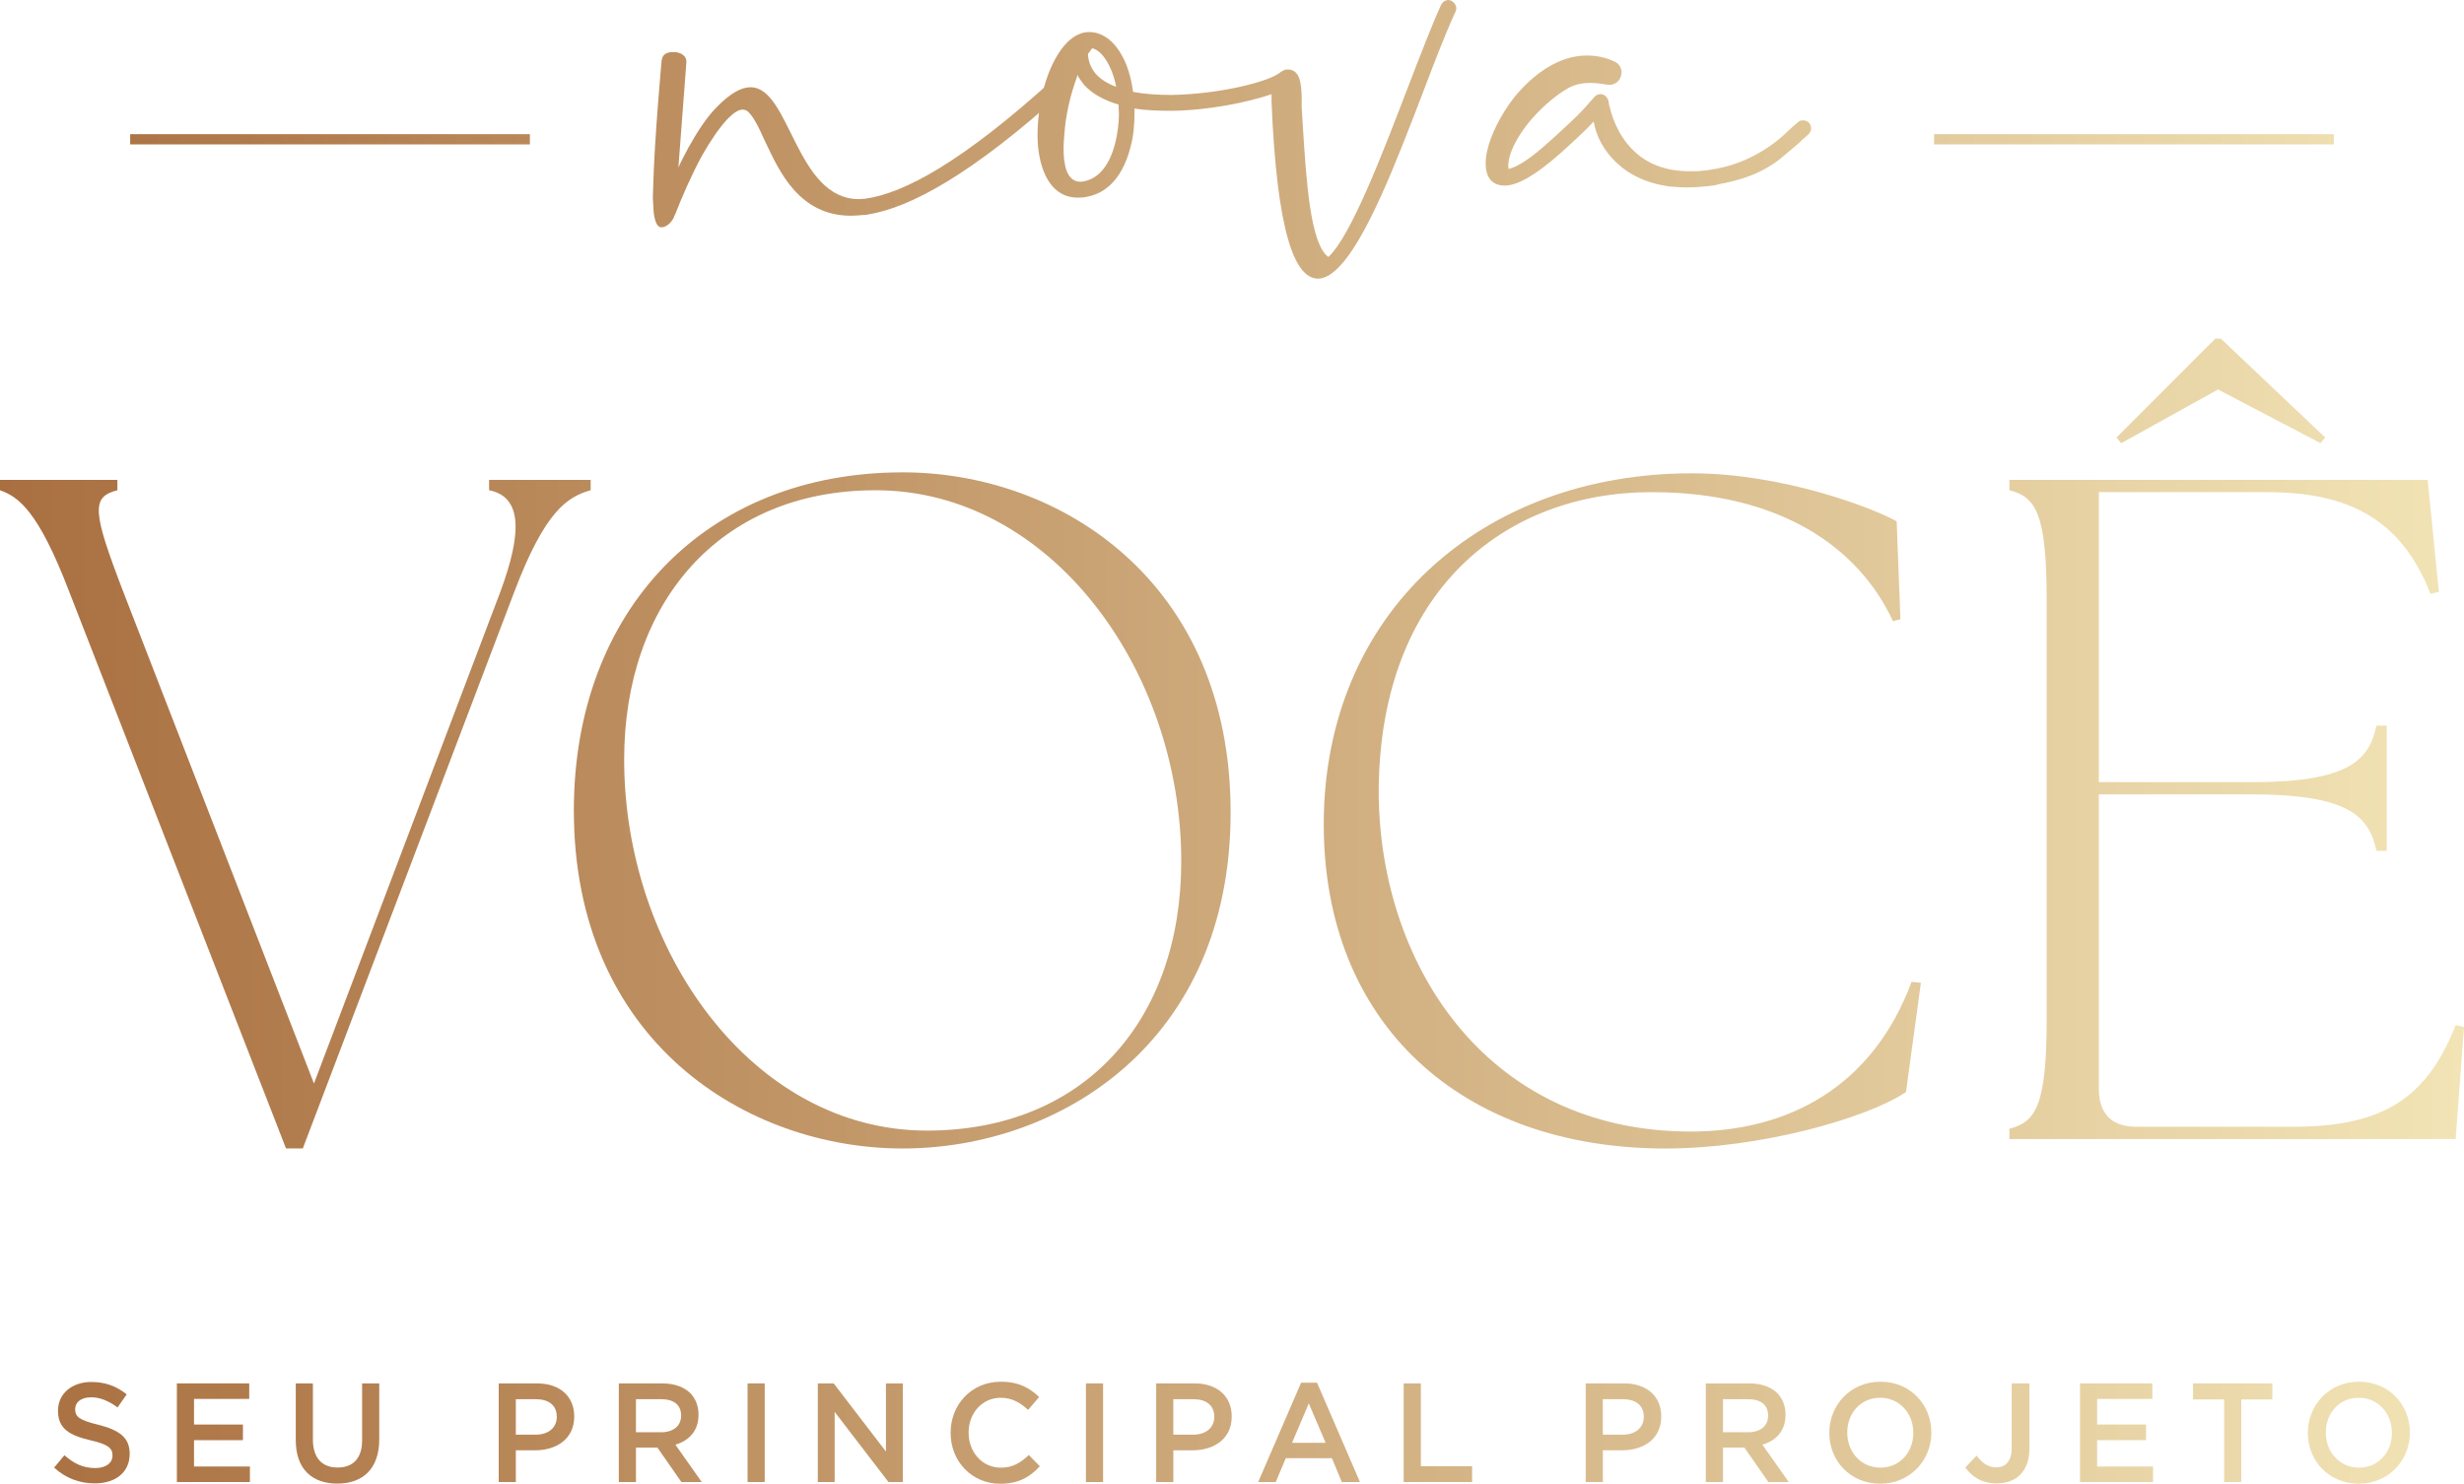 <svg xmlns="http://www.w3.org/2000/svg" width="176" height="106" viewBox="0 0 176 106" fill="none"><path d="M3.865 104.854L4.601 103.968C5.277 104.562 5.935 104.884 6.801 104.884C7.557 104.884 8.036 104.522 8.036 103.997V103.977C8.036 103.483 7.757 103.193 6.463 102.9C4.981 102.548 4.144 102.085 4.144 100.797V100.776C4.144 99.568 5.14 98.733 6.523 98.733C7.548 98.733 8.334 99.046 9.052 99.618L8.396 100.553C7.759 100.08 7.141 99.828 6.505 99.828C5.787 99.828 5.369 100.19 5.369 100.663V100.683C5.369 101.226 5.687 101.469 7.032 101.791C8.495 102.173 9.262 102.676 9.262 103.855V103.875C9.262 105.203 8.236 105.978 6.772 105.978C5.696 105.978 4.702 105.617 3.865 104.851V104.854Z" fill="url(#paint0_linear_1689_278)"></path><path d="M12.635 98.835H17.802V99.943H13.859V101.774H17.353V102.891H13.859V104.774H17.851V105.882H12.635V98.835Z" fill="url(#paint1_linear_1689_278)"></path><path d="M21.126 98.835H22.35V102.842C22.35 104.16 23.006 104.845 24.113 104.845C25.219 104.845 25.865 104.191 25.865 102.893V98.837H27.089V102.833C27.089 104.937 25.913 105.993 24.093 105.993C22.273 105.993 21.126 104.937 21.126 102.893V98.835Z" fill="url(#paint2_linear_1689_278)"></path><path d="M35.62 98.835H38.368C40 98.835 41.016 99.771 41.016 101.19V101.21C41.016 102.78 39.772 103.615 38.228 103.615H36.846V105.88H35.622V98.834L35.62 98.835ZM38.268 102.498C39.194 102.498 39.771 101.976 39.771 101.241V101.221C39.771 100.385 39.183 99.963 38.268 99.963H36.844V102.5H38.268V102.498Z" fill="url(#paint3_linear_1689_278)"></path><path d="M44.202 98.835H47.307C48.184 98.835 48.869 99.097 49.318 99.541C49.687 99.934 49.894 100.447 49.894 101.06V101.08C49.894 102.237 49.208 102.931 48.242 103.213L50.124 105.88H48.67L46.959 103.423H45.425V105.88H44.202V98.834V98.835ZM47.217 102.326C48.092 102.326 48.651 101.873 48.651 101.149V101.129C48.651 100.363 48.123 99.961 47.206 99.961H45.424V102.326H47.217Z" fill="url(#paint4_linear_1689_278)"></path><path d="M53.398 98.835H54.622V105.882H53.398V98.835Z" fill="url(#paint5_linear_1689_278)"></path><path d="M58.415 98.835H59.55L63.283 103.706V98.835H64.487V105.882H63.462L59.619 100.87V105.882H58.415V98.835Z" fill="url(#paint6_linear_1689_278)"></path><path d="M67.902 102.358C67.902 100.354 69.385 98.715 71.485 98.715C72.78 98.715 73.555 99.168 74.222 99.811L73.436 100.727C72.868 100.204 72.281 99.862 71.475 99.862C70.16 99.862 69.186 100.959 69.186 102.339V102.359C69.186 103.738 70.151 104.856 71.485 104.856C72.332 104.856 72.888 104.514 73.487 103.95L74.273 104.756C73.566 105.531 72.74 106.004 71.446 106.004C69.415 106.004 67.902 104.403 67.902 102.381V102.358Z" fill="url(#paint7_linear_1689_278)"></path><path d="M77.567 98.835H78.791V105.882H77.567V98.835Z" fill="url(#paint8_linear_1689_278)"></path><path d="M82.584 98.835H85.332C86.964 98.835 87.98 99.771 87.98 101.19V101.21C87.98 102.78 86.736 103.615 85.192 103.615H83.809V105.88H82.585V98.834L82.584 98.835ZM85.232 102.498C86.158 102.498 86.734 101.976 86.734 101.241V101.221C86.734 100.385 86.147 99.963 85.232 99.963H83.808V102.5H85.232V102.498Z" fill="url(#paint9_linear_1689_278)"></path><path d="M92.937 98.784H94.073L97.139 105.88H95.844L95.137 104.178H91.842L91.126 105.88H89.871L92.937 98.784ZM94.689 103.081L93.485 100.263L92.29 103.081H94.689Z" fill="url(#paint10_linear_1689_278)"></path><path d="M101.488 98.835V104.754H105.151V105.882H100.263V98.835H101.488Z" fill="url(#paint11_linear_1689_278)"></path><path d="M113.264 98.835H116.012C117.645 98.835 118.661 99.771 118.661 101.19V101.21C118.661 102.78 117.417 103.615 115.873 103.615H114.49V105.88H113.266V98.834L113.264 98.835ZM115.911 102.498C116.837 102.498 117.413 101.976 117.413 101.241V101.221C117.413 100.385 116.826 99.963 115.911 99.963H114.487V102.5H115.911V102.498Z" fill="url(#paint12_linear_1689_278)"></path><path d="M121.844 98.835H124.95C125.827 98.835 126.512 99.097 126.961 99.541C127.329 99.934 127.537 100.447 127.537 101.06V101.08C127.537 102.237 126.85 102.931 125.885 103.213L127.767 105.88H126.313L124.601 103.423H123.068V105.88H121.844V98.834V98.835ZM124.86 102.326C125.737 102.326 126.294 101.873 126.294 101.149V101.129C126.294 100.363 125.766 99.961 124.851 99.961H123.068V102.326H124.86Z" fill="url(#paint13_linear_1689_278)"></path><path d="M130.665 102.378V102.358C130.665 100.385 132.178 98.715 134.319 98.715C136.459 98.715 137.952 100.356 137.952 102.337V102.358C137.952 104.33 136.439 106 134.299 106C132.158 106 130.665 104.359 130.665 102.378ZM136.667 102.378V102.358C136.667 100.988 135.691 99.861 134.297 99.861C132.903 99.861 131.947 100.968 131.947 102.337V102.358C131.947 103.727 132.923 104.854 134.317 104.854C135.711 104.854 136.665 103.747 136.665 102.378H136.667Z" fill="url(#paint14_linear_1689_278)"></path><path d="M140.38 104.843L141.187 103.997C141.595 104.531 141.993 104.832 142.589 104.832C143.256 104.832 143.694 104.399 143.694 103.443V98.834H144.958V103.483C144.958 104.33 144.708 104.942 144.301 105.355C143.895 105.768 143.316 105.978 142.609 105.978C141.534 105.978 140.847 105.485 140.38 104.842V104.843Z" fill="url(#paint15_linear_1689_278)"></path><path d="M148.572 98.835H153.738V99.943H149.795V101.774H153.29V102.891H149.795V104.774H153.787V105.882H148.572V98.835Z" fill="url(#paint16_linear_1689_278)"></path><path d="M158.865 99.981H156.645V98.834H162.309V99.981H160.089V105.88H158.865V99.981Z" fill="url(#paint17_linear_1689_278)"></path><path d="M164.847 102.378V102.358C164.847 100.385 166.361 98.715 168.501 98.715C170.642 98.715 172.135 100.356 172.135 102.337V102.358C172.135 104.33 170.622 106 168.481 106C166.341 106 164.847 104.359 164.847 102.378ZM170.85 102.378V102.358C170.85 100.988 169.873 99.861 168.479 99.861C167.086 99.861 166.131 100.968 166.131 102.337V102.358C166.131 103.727 167.107 104.854 168.501 104.854C169.895 104.854 170.85 103.747 170.85 102.378Z" fill="url(#paint18_linear_1689_278)"></path><path d="M0 35.025V34.285H8.385V35.025C6.521 35.497 6.588 36.506 8.784 42.223L22.426 77.409L35.736 42.289C37.332 37.983 37.267 35.493 34.936 35.023V34.283H42.19V35.023C40.526 35.495 38.928 36.504 36.733 42.289L21.629 82.05H20.43L4.925 42.223C2.728 36.504 1.331 35.495 0 35.025Z" fill="url(#paint19_linear_1689_278)"></path><path d="M40.989 57.899C40.989 43.636 50.372 33.746 64.478 33.746C75.723 33.746 87.901 41.55 87.901 58.034C87.901 74.517 75.656 82.052 64.478 82.052C53.3 82.052 40.989 74.382 40.989 57.899ZM84.375 61.532C84.375 47.807 74.993 35.025 62.549 35.025C51.305 35.025 44.583 43.166 44.583 54.267C44.583 67.857 53.7 80.774 66.21 80.774C77.39 80.774 84.375 72.969 84.375 61.532Z" fill="url(#paint20_linear_1689_278)"></path><path d="M94.553 58.91C94.553 43.771 105.865 33.815 120.838 33.815C127.358 33.815 133.812 36.305 135.477 37.246L135.743 44.243L135.212 44.378C132.749 39.063 127.093 35.16 117.978 35.16C107.463 35.16 98.614 42.225 98.48 56.352C98.413 68.529 105.932 80.842 120.772 80.842C127.693 80.842 133.747 77.68 136.542 70.145L137.207 70.213L136.143 78.018C133.348 79.902 125.695 82.054 118.975 82.054C104.336 82.054 94.555 73.106 94.555 58.91H94.553Z" fill="url(#paint21_linear_1689_278)"></path><path d="M143.528 81.379V80.639C145.392 80.167 146.189 79.025 146.189 72.834V42.828C146.189 36.639 145.39 35.495 143.528 35.023V34.283H173.406L174.205 42.289L173.606 42.424C171.544 37.176 167.885 35.159 161.895 35.159H149.918V55.881H160.83C167.751 55.881 169.215 54.333 169.747 51.843H170.479V60.79H169.747C169.215 58.301 167.751 56.753 160.83 56.753H149.918V77.811C149.918 79.561 150.849 80.502 152.58 80.502H163.692C169.682 80.502 173.207 78.888 175.403 73.236L176.002 73.371L175.403 81.377H143.529L143.528 81.379ZM151.18 31.258L158.234 24.193H158.634L166.086 31.258L165.753 31.662L158.433 27.827L151.513 31.662L151.18 31.258Z" fill="url(#paint22_linear_1689_278)"></path><path d="M46.685 15.078L46.631 14.14L46.658 13.287C46.74 10.006 47.259 4.301 47.259 4.301L47.286 4.219C47.34 3.888 47.64 3.723 48.022 3.723H48.24C48.267 3.723 48.349 3.723 48.403 3.751C48.757 3.833 49.03 4.054 49.03 4.413L48.457 11.965C48.676 11.47 48.92 11.027 49.166 10.559C49.793 9.43 50.475 8.383 51.156 7.694C52.165 6.646 52.955 6.233 53.61 6.233C56.444 6.233 56.828 14.226 61.352 14.226L61.788 14.199C64.596 13.813 68.795 11.525 75.284 5.626C75.392 5.544 75.502 5.489 75.638 5.489C75.801 5.489 75.965 5.571 76.074 5.683C76.182 5.794 76.209 5.931 76.209 6.069C76.209 6.233 76.155 6.372 76.018 6.482C69.446 12.437 65.002 14.862 61.949 15.33C61.895 15.358 61.868 15.358 61.813 15.358H61.678C61.351 15.385 61.051 15.412 60.778 15.412C58.925 15.412 57.643 14.614 56.688 13.539C55.761 12.492 55.19 11.223 54.644 10.093C54.181 9.046 53.743 8.163 53.308 7.887C53.253 7.887 53.253 7.86 53.226 7.86C53.172 7.832 53.118 7.832 53.035 7.832C52.735 7.832 52.38 8.081 51.972 8.494C51.371 9.128 50.744 10.066 50.146 11.113C49.383 12.519 48.701 14.091 48.209 15.36L48.155 15.442L48.128 15.551C48.02 15.745 47.909 15.882 47.828 15.964C47.609 16.158 47.419 16.241 47.255 16.241C46.928 16.241 46.765 15.827 46.682 15.083L46.685 15.078Z" fill="url(#paint23_linear_1689_278)"></path><path d="M77.876 2.289C79.049 2.343 79.921 3.309 80.467 4.659C80.686 5.239 80.848 5.873 80.93 6.562C81.774 6.727 82.728 6.783 83.683 6.783C87.064 6.728 90.636 5.846 91.426 5.184C91.453 5.184 91.48 5.156 91.48 5.129H91.507C91.643 5.047 91.78 4.965 91.916 4.965H91.997C92.27 4.965 92.516 5.074 92.706 5.378C92.868 5.654 92.979 6.204 92.979 7.141V7.666C93.006 8.107 93.033 8.549 93.06 9.017C93.306 12.848 93.579 17.425 94.886 18.361C96.522 16.816 98.73 11.027 100.611 6.122C101.485 3.861 102.275 1.793 102.929 0.36C103.038 0.139 103.256 0.002 103.448 0.002C103.529 0.002 103.611 0.029 103.667 0.057C103.885 0.166 104.021 0.388 104.021 0.609C104.021 0.691 103.994 0.746 103.967 0.83C103.312 2.236 102.522 4.275 101.676 6.509C99.74 11.554 97.506 17.425 95.405 19.3C95.078 19.604 94.642 19.88 94.204 19.907H94.15C92.46 19.907 91.205 16.544 90.824 7.255V6.73C89.133 7.31 86.326 7.887 83.681 7.916C82.781 7.916 81.855 7.889 81.036 7.752V8.083C81.036 8.938 80.955 9.792 80.736 10.563C80.273 12.354 79.264 13.787 77.601 14.063C77.383 14.118 77.166 14.118 76.974 14.118C75.884 14.118 75.119 13.484 74.656 12.492C74.302 11.72 74.11 10.728 74.11 9.68C74.11 8.633 74.246 7.558 74.492 6.538C75.065 4.25 76.263 2.292 77.791 2.292H77.873L77.876 2.289ZM79.894 7.471C78.885 7.167 78.039 6.727 77.44 6.065C77.278 5.844 77.086 5.624 76.951 5.348L76.923 5.513C76.461 6.754 76.106 8.269 76.023 9.647C75.996 9.896 75.969 10.254 75.969 10.613C75.969 11.687 76.16 12.983 77.169 12.983C77.251 12.983 77.332 12.983 77.415 12.956C78.588 12.735 79.297 11.633 79.651 10.254C79.814 9.593 79.924 8.849 79.924 8.132C79.924 7.938 79.897 7.774 79.897 7.58V7.471H79.894ZM78.285 5.294C78.639 5.679 79.129 5.983 79.729 6.204C79.648 5.791 79.537 5.432 79.402 5.074C79.048 4.219 78.585 3.586 78.012 3.447C77.93 3.557 77.82 3.696 77.712 3.861C77.739 4.44 77.957 4.908 78.285 5.294Z" fill="url(#paint24_linear_1689_278)"></path><path d="M119.426 13.341C117.681 13.148 116.372 12.488 115.445 11.605C114.544 10.75 114 9.702 113.836 8.682C113.563 8.958 113.317 9.234 113.046 9.481C112.5 10.006 111.956 10.501 111.464 10.942C109.638 12.568 108.383 13.23 107.537 13.257H107.483C106.556 13.257 106.12 12.651 106.12 11.685C106.12 11.409 106.147 11.106 106.228 10.775C106.474 9.646 107.183 8.211 108.165 6.944C109.501 5.317 111.326 3.967 113.344 3.967C113.971 3.967 114.626 4.076 115.28 4.38C115.635 4.517 115.826 4.848 115.826 5.151C115.826 5.619 115.499 6.061 114.953 6.061L114.707 6.034C114.353 5.979 113.971 5.924 113.563 5.924C113.073 5.924 112.554 6.006 112.035 6.282C111.026 6.862 110.045 7.743 109.255 8.681C108.492 9.618 107.946 10.583 107.783 11.382L107.729 11.795L107.756 12.071C108.383 11.934 109.338 11.327 110.701 10.086C111.191 9.646 111.71 9.176 112.256 8.653C112.802 8.158 113.319 7.578 113.892 6.917C114 6.807 114.165 6.723 114.328 6.723C114.463 6.723 114.573 6.778 114.682 6.86C114.79 6.97 114.873 7.109 114.901 7.246L114.928 7.467C114.928 7.494 114.928 7.522 114.955 7.549C115.228 8.763 115.855 10.086 116.945 10.995C117.846 11.766 119.071 12.236 120.734 12.236C121.089 12.236 121.362 12.236 121.743 12.181H121.825C122.016 12.153 122.233 12.126 122.452 12.071H122.533C123.387 11.909 124.22 11.643 125.005 11.263C125.869 10.843 126.704 10.289 127.42 9.642C127.583 9.494 127.74 9.339 127.901 9.189C127.986 9.11 128.072 9.03 128.161 8.953C128.237 8.885 128.356 8.818 128.416 8.737C128.524 8.628 128.662 8.6 128.797 8.6C128.96 8.6 129.125 8.655 129.233 8.794C129.314 8.904 129.369 9.042 129.369 9.18C129.369 9.516 129.014 9.733 128.794 9.931C128.501 10.227 128.168 10.499 127.848 10.764C127.532 11.027 127.228 11.307 126.894 11.547C126.516 11.817 126.116 12.056 125.699 12.259C124.93 12.632 124.112 12.879 123.28 13.06C123.095 13.1 122.909 13.137 122.723 13.171L122.669 13.199C122.396 13.254 122.15 13.281 121.933 13.309H121.879C121.389 13.364 120.951 13.391 120.516 13.391C120.134 13.391 119.78 13.364 119.426 13.336V13.341Z" fill="url(#paint25_linear_1689_278)"></path><path d="M166.702 9.585H138.151V10.316H166.702V9.585Z" fill="url(#paint26_linear_1689_278)"></path><path d="M37.849 9.585H9.298V10.316H37.849V9.585Z" fill="url(#paint27_linear_1689_278)"></path><defs><linearGradient id="paint0_linear_1689_278" x1="0" y1="53.003" x2="176.002" y2="53.003" gradientUnits="userSpaceOnUse"><stop stop-color="#A96F40"></stop><stop offset="1" stop-color="#F2E4B6"></stop></linearGradient><linearGradient id="paint1_linear_1689_278" x1="0" y1="53.003" x2="176.002" y2="53.003" gradientUnits="userSpaceOnUse"><stop stop-color="#A96F40"></stop><stop offset="1" stop-color="#F2E4B6"></stop></linearGradient><linearGradient id="paint2_linear_1689_278" x1="0" y1="53.003" x2="176.002" y2="53.003" gradientUnits="userSpaceOnUse"><stop stop-color="#A96F40"></stop><stop offset="1" stop-color="#F2E4B6"></stop></linearGradient><linearGradient id="paint3_linear_1689_278" x1="0" y1="53.003" x2="176.002" y2="53.003" gradientUnits="userSpaceOnUse"><stop stop-color="#A96F40"></stop><stop offset="1" stop-color="#F2E4B6"></stop></linearGradient><linearGradient id="paint4_linear_1689_278" x1="0" y1="53.003" x2="176.002" y2="53.003" gradientUnits="userSpaceOnUse"><stop stop-color="#A96F40"></stop><stop offset="1" stop-color="#F2E4B6"></stop></linearGradient><linearGradient id="paint5_linear_1689_278" x1="0" y1="53.003" x2="176.002" y2="53.003" gradientUnits="userSpaceOnUse"><stop stop-color="#A96F40"></stop><stop offset="1" stop-color="#F2E4B6"></stop></linearGradient><linearGradient id="paint6_linear_1689_278" x1="0" y1="53.003" x2="176.002" y2="53.003" gradientUnits="userSpaceOnUse"><stop stop-color="#A96F40"></stop><stop offset="1" stop-color="#F2E4B6"></stop></linearGradient><linearGradient id="paint7_linear_1689_278" x1="0" y1="53.003" x2="176.002" y2="53.003" gradientUnits="userSpaceOnUse"><stop stop-color="#A96F40"></stop><stop offset="1" stop-color="#F2E4B6"></stop></linearGradient><linearGradient id="paint8_linear_1689_278" x1="0" y1="53.003" x2="176.002" y2="53.003" gradientUnits="userSpaceOnUse"><stop stop-color="#A96F40"></stop><stop offset="1" stop-color="#F2E4B6"></stop></linearGradient><linearGradient id="paint9_linear_1689_278" x1="0" y1="53.003" x2="176.002" y2="53.003" gradientUnits="userSpaceOnUse"><stop stop-color="#A96F40"></stop><stop offset="1" stop-color="#F2E4B6"></stop></linearGradient><linearGradient id="paint10_linear_1689_278" x1="0" y1="53.003" x2="176.002" y2="53.003" gradientUnits="userSpaceOnUse"><stop stop-color="#A96F40"></stop><stop offset="1" stop-color="#F2E4B6"></stop></linearGradient><linearGradient id="paint11_linear_1689_278" x1="0" y1="53.003" x2="176.002" y2="53.003" gradientUnits="userSpaceOnUse"><stop stop-color="#A96F40"></stop><stop offset="1" stop-color="#F2E4B6"></stop></linearGradient><linearGradient id="paint12_linear_1689_278" x1="0" y1="53.003" x2="176.002" y2="53.003" gradientUnits="userSpaceOnUse"><stop stop-color="#A96F40"></stop><stop offset="1" stop-color="#F2E4B6"></stop></linearGradient><linearGradient id="paint13_linear_1689_278" x1="0" y1="53.003" x2="176.002" y2="53.003" gradientUnits="userSpaceOnUse"><stop stop-color="#A96F40"></stop><stop offset="1" stop-color="#F2E4B6"></stop></linearGradient><linearGradient id="paint14_linear_1689_278" x1="0" y1="53.003" x2="176.002" y2="53.003" gradientUnits="userSpaceOnUse"><stop stop-color="#A96F40"></stop><stop offset="1" stop-color="#F2E4B6"></stop></linearGradient><linearGradient id="paint15_linear_1689_278" x1="0" y1="53.003" x2="176.002" y2="53.003" gradientUnits="userSpaceOnUse"><stop stop-color="#A96F40"></stop><stop offset="1" stop-color="#F2E4B6"></stop></linearGradient><linearGradient id="paint16_linear_1689_278" x1="0" y1="53.003" x2="176.002" y2="53.003" gradientUnits="userSpaceOnUse"><stop stop-color="#A96F40"></stop><stop offset="1" stop-color="#F2E4B6"></stop></linearGradient><linearGradient id="paint17_linear_1689_278" x1="0" y1="53.003" x2="176.002" y2="53.003" gradientUnits="userSpaceOnUse"><stop stop-color="#A96F40"></stop><stop offset="1" stop-color="#F2E4B6"></stop></linearGradient><linearGradient id="paint18_linear_1689_278" x1="0" y1="53.003" x2="176.002" y2="53.003" gradientUnits="userSpaceOnUse"><stop stop-color="#A96F40"></stop><stop offset="1" stop-color="#F2E4B6"></stop></linearGradient><linearGradient id="paint19_linear_1689_278" x1="0" y1="53.003" x2="176.002" y2="53.003" gradientUnits="userSpaceOnUse"><stop stop-color="#A96F40"></stop><stop offset="1" stop-color="#F2E4B6"></stop></linearGradient><linearGradient id="paint20_linear_1689_278" x1="0" y1="53.003" x2="176.002" y2="53.003" gradientUnits="userSpaceOnUse"><stop stop-color="#A96F40"></stop><stop offset="1" stop-color="#F2E4B6"></stop></linearGradient><linearGradient id="paint21_linear_1689_278" x1="0" y1="53.003" x2="176.002" y2="53.003" gradientUnits="userSpaceOnUse"><stop stop-color="#A96F40"></stop><stop offset="1" stop-color="#F2E4B6"></stop></linearGradient><linearGradient id="paint22_linear_1689_278" x1="0" y1="53.003" x2="176.002" y2="53.003" gradientUnits="userSpaceOnUse"><stop stop-color="#A96F40"></stop><stop offset="1" stop-color="#F2E4B6"></stop></linearGradient><linearGradient id="paint23_linear_1689_278" x1="0" y1="53.003" x2="176.002" y2="53.003" gradientUnits="userSpaceOnUse"><stop stop-color="#A96F40"></stop><stop offset="1" stop-color="#F2E4B6"></stop></linearGradient><linearGradient id="paint24_linear_1689_278" x1="0" y1="53.003" x2="176.002" y2="53.003" gradientUnits="userSpaceOnUse"><stop stop-color="#A96F40"></stop><stop offset="1" stop-color="#F2E4B6"></stop></linearGradient><linearGradient id="paint25_linear_1689_278" x1="0" y1="53.003" x2="176.002" y2="53.003" gradientUnits="userSpaceOnUse"><stop stop-color="#A96F40"></stop><stop offset="1" stop-color="#F2E4B6"></stop></linearGradient><linearGradient id="paint26_linear_1689_278" x1="0" y1="53.003" x2="176.002" y2="53.003" gradientUnits="userSpaceOnUse"><stop stop-color="#A96F40"></stop><stop offset="1" stop-color="#F2E4B6"></stop></linearGradient><linearGradient id="paint27_linear_1689_278" x1="0" y1="53.003" x2="176.002" y2="53.003" gradientUnits="userSpaceOnUse"><stop stop-color="#A96F40"></stop><stop offset="1" stop-color="#F2E4B6"></stop></linearGradient></defs></svg>